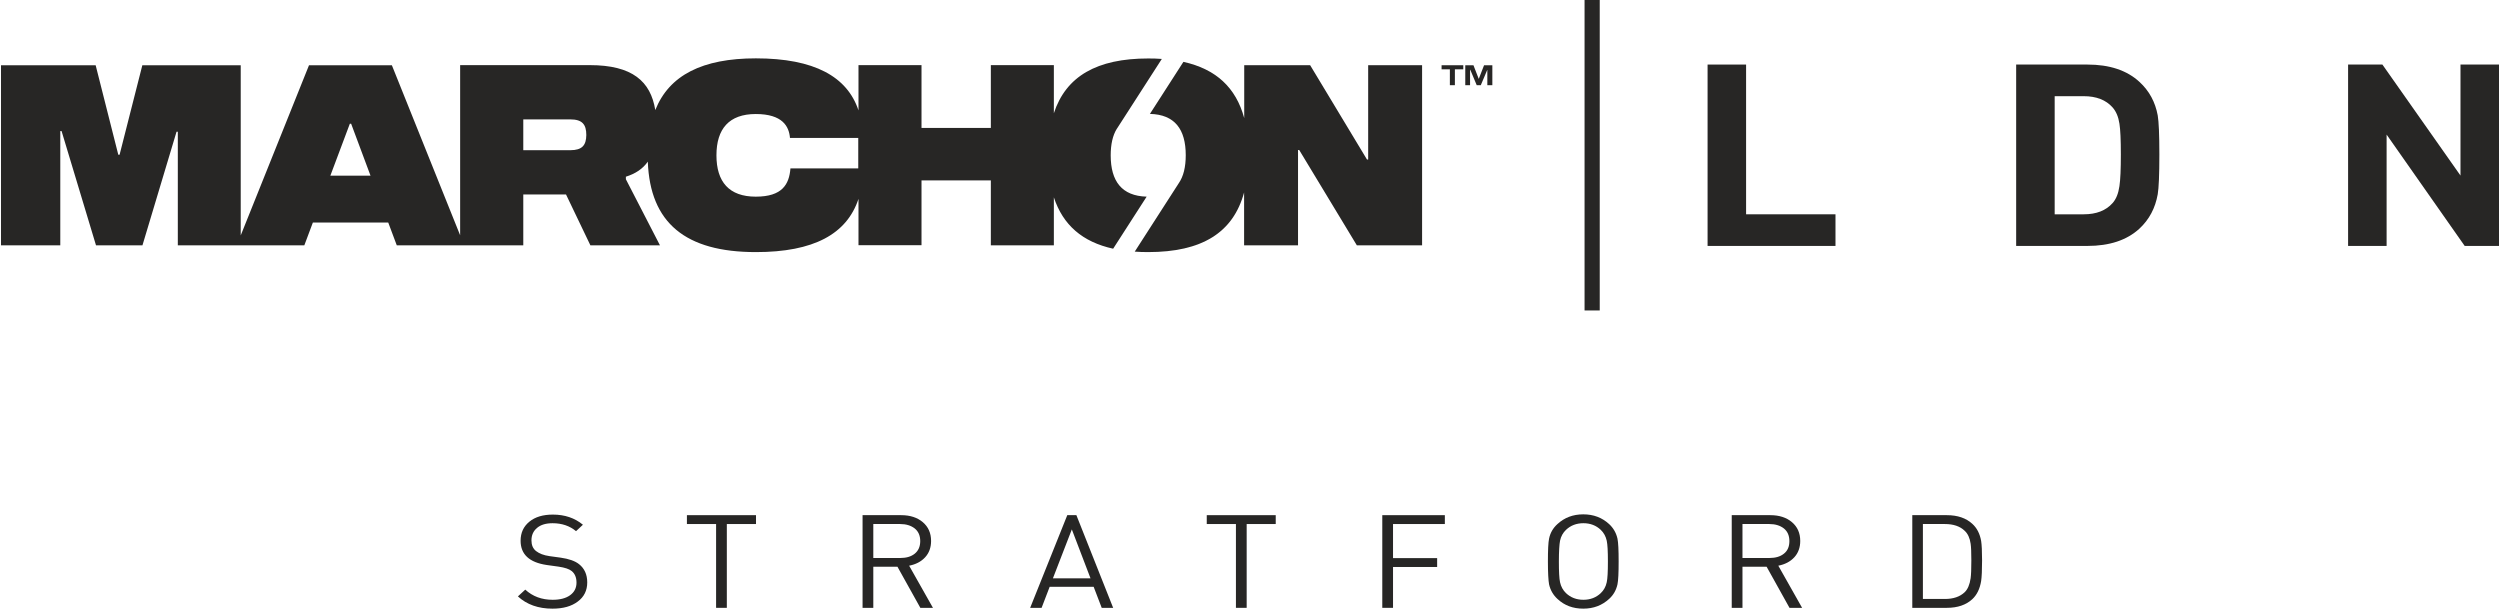 <?xml version="1.0" encoding="UTF-8"?>
<svg xmlns="http://www.w3.org/2000/svg" width="261" height="64" viewBox="0 0 261 64" fill="none">
  <path d="M61.308 60.802C61.308 61.643 60.979 62.313 60.321 62.8C59.663 63.3 58.786 63.544 57.677 63.544C56.203 63.544 54.996 63.117 54.07 62.264L54.838 61.557C55.606 62.264 56.556 62.618 57.701 62.618C58.469 62.618 59.078 62.459 59.517 62.142C59.956 61.826 60.187 61.387 60.187 60.826C60.187 60.29 60.017 59.888 59.688 59.62C59.419 59.401 58.969 59.255 58.311 59.157L57.08 58.986C55.264 58.718 54.351 57.878 54.351 56.452C54.351 55.623 54.655 54.965 55.264 54.466C55.874 53.966 56.69 53.723 57.726 53.723C58.956 53.723 60.004 54.076 60.857 54.783L60.138 55.453C59.48 54.905 58.664 54.624 57.689 54.624C56.995 54.624 56.459 54.783 56.069 55.112C55.679 55.441 55.484 55.867 55.484 56.416C55.484 56.903 55.642 57.281 55.971 57.536C56.3 57.792 56.763 57.975 57.372 58.06L58.53 58.219C59.383 58.341 60.029 58.56 60.455 58.901C61.016 59.34 61.308 59.986 61.308 60.802Z" fill="#272625"></path>
  <path d="M78.927 54.709H75.881V63.458H74.76V54.709H71.714V53.783H78.927V54.709Z" fill="#272625"></path>
  <path d="M97.4 63.458H96.084L93.695 59.169H91.173V63.458H90.052V53.783H94.085C95.011 53.783 95.767 54.027 96.34 54.514C96.912 55.002 97.205 55.648 97.205 56.476C97.205 57.158 96.998 57.731 96.583 58.182C96.169 58.633 95.609 58.925 94.914 59.059L97.4 63.458ZM96.072 56.488C96.072 55.916 95.877 55.477 95.499 55.172C95.109 54.868 94.609 54.709 93.976 54.709H91.173V58.255H93.976C94.622 58.255 95.121 58.109 95.499 57.804C95.877 57.5 96.072 57.061 96.072 56.488Z" fill="#272625"></path>
  <path d="M116.213 63.458H115.019L114.178 61.265H109.584L108.743 63.458H107.549L111.424 53.783H112.375L116.213 63.458ZM113.849 60.375L111.899 55.27L109.925 60.375H113.849Z" fill="#272625"></path>
  <path d="M133.198 54.709H130.152V63.458H129.031V54.709H125.985V53.783H133.186V54.709H133.198Z" fill="#272625"></path>
  <path d="M150.842 54.709H145.432V58.267H150.038V59.193H145.432V63.458H144.311V53.783H150.842V54.709Z" fill="#272625"></path>
  <path d="M168.986 58.62C168.986 59.802 168.949 60.606 168.864 61.008C168.73 61.605 168.449 62.117 167.986 62.531C167.255 63.201 166.366 63.543 165.294 63.543C164.221 63.543 163.332 63.214 162.601 62.531C162.15 62.117 161.857 61.605 161.723 61.008C161.65 60.606 161.602 59.802 161.602 58.62C161.602 57.438 161.638 56.634 161.723 56.232C161.845 55.635 162.138 55.123 162.601 54.709C163.332 54.038 164.221 53.697 165.294 53.697C166.366 53.697 167.255 54.038 167.986 54.709C168.437 55.123 168.73 55.635 168.864 56.232C168.949 56.634 168.986 57.438 168.986 58.62ZM167.865 58.62C167.865 57.56 167.828 56.841 167.743 56.451C167.645 56 167.438 55.623 167.121 55.318C166.634 54.855 166.025 54.623 165.306 54.623C164.587 54.623 163.978 54.855 163.49 55.318C163.173 55.623 162.966 55.988 162.869 56.451C162.796 56.841 162.747 57.56 162.747 58.62C162.747 59.68 162.783 60.399 162.869 60.789C162.966 61.24 163.173 61.617 163.49 61.922C163.978 62.385 164.587 62.617 165.306 62.617C166.025 62.617 166.634 62.385 167.121 61.922C167.438 61.617 167.645 61.252 167.743 60.789C167.828 60.411 167.865 59.68 167.865 58.62Z" fill="#272625"></path>
  <path d="M188.14 63.458H186.824L184.436 59.169H181.914V63.458H180.793V53.783H184.826C185.752 53.783 186.508 54.027 187.08 54.514C187.653 55.002 187.945 55.648 187.945 56.476C187.945 57.158 187.738 57.731 187.324 58.182C186.91 58.633 186.349 58.925 185.655 59.059L188.14 63.458ZM186.812 56.488C186.812 55.916 186.617 55.477 186.24 55.172C185.85 54.868 185.35 54.709 184.716 54.709H181.914V58.255H184.716C185.362 58.255 185.862 58.109 186.24 57.804C186.629 57.5 186.812 57.061 186.812 56.488Z" fill="#272625"></path>
  <path d="M206.929 58.511C206.929 59.522 206.893 60.241 206.832 60.655C206.698 61.484 206.381 62.118 205.906 62.556C205.26 63.153 204.37 63.458 203.249 63.458H199.643V53.783H203.249C204.37 53.783 205.26 54.088 205.906 54.685C206.393 55.123 206.698 55.721 206.832 56.476C206.893 56.866 206.929 57.548 206.929 58.511ZM205.808 58.511C205.808 57.682 205.784 57.097 205.735 56.769C205.65 56.171 205.443 55.721 205.114 55.416C204.626 54.941 203.932 54.709 203.042 54.709H200.751V62.532H203.042C203.932 62.532 204.614 62.3 205.114 61.825C205.43 61.521 205.638 61.033 205.735 60.363C205.784 59.998 205.808 59.388 205.808 58.511Z" fill="#272625"></path>
  <path d="M191.625 25.675H178.271V6.74H182.292V22.373H191.625V25.675Z" fill="#272625"></path>
  <path d="M225.438 16.135C225.438 18.243 225.377 19.632 225.267 20.278C225.011 21.728 224.378 22.922 223.354 23.872C222.038 25.078 220.235 25.675 217.92 25.675H210.487V6.74H217.92C220.235 6.74 222.038 7.337 223.354 8.544C224.378 9.482 225.011 10.652 225.267 12.053C225.377 12.699 225.438 14.051 225.438 16.135ZM221.417 16.135C221.417 14.612 221.368 13.539 221.27 12.918C221.161 12.187 220.917 11.626 220.551 11.212C219.857 10.432 218.858 10.042 217.542 10.042H214.508V22.373H217.542C218.858 22.373 219.857 21.983 220.551 21.204C220.917 20.802 221.161 20.204 221.27 19.425C221.368 18.767 221.417 17.67 221.417 16.135Z" fill="#272625"></path>
  <path d="M260.896 25.675H257.313L249.162 14.051V25.675H245.141V6.74H248.723L256.875 18.328V6.74H260.896V25.675Z" fill="#272625"></path>
  <path d="M167.012 0H165.428V32.412H167.012V0Z" fill="#272625"></path>
  <path d="M142.837 16.656H142.715L136.781 6.81H129.897V12.33C129.032 9.138 126.948 7.212 123.548 6.457L120.051 11.892C122.647 11.952 123.792 13.5 123.792 16.205C123.792 17.423 123.561 18.41 123.061 19.129L118.467 26.27C118.918 26.306 119.381 26.318 119.869 26.318C125.461 26.318 128.739 24.308 129.884 20.092V25.612H135.514V15.657H135.636L141.655 25.612H148.466V6.81H142.837V16.656Z" fill="#272625"></path>
  <path d="M115.957 16.217C115.957 15.072 116.164 14.146 116.591 13.451L116.603 13.439C116.64 13.378 116.676 13.317 116.713 13.269L121.294 6.153C120.843 6.116 120.368 6.104 119.881 6.104C114.52 6.104 111.291 7.956 110.023 11.819V6.799H103.444V13.354H96.206V6.799H89.626V11.526C88.456 8.005 85.02 6.092 78.915 6.092C73.335 6.092 69.862 7.846 68.412 11.49C67.925 8.492 66.024 6.799 61.564 6.799H48.039V24.564L40.911 6.811H32.26L25.132 24.576V6.811H14.86L12.484 16.157H12.35L9.986 6.811H0.104V25.612H6.294V13.683H6.428L10.023 25.612H14.872L18.43 13.756H18.564V25.612H24.73H25.144H31.772L32.662 23.236H40.533L41.423 25.612H48.051H48.466H54.631V20.299H59.091L61.637 25.612H68.9L65.342 18.715V18.447C66.316 18.143 67.096 17.643 67.632 16.875C67.864 23.285 71.58 26.319 78.915 26.319C84.947 26.319 88.407 24.442 89.626 20.762V25.6H96.206V18.837H103.444V25.612H110.023V20.604C110.974 23.492 113.009 25.259 116.213 25.965L119.71 20.531C117.115 20.458 115.957 18.922 115.957 16.217ZM34.49 18.337L36.524 12.915H36.658L38.681 18.337H34.49ZM59.542 15.681H54.631V12.464H59.542C60.784 12.464 61.211 12.988 61.211 14.097C61.199 15.182 60.76 15.681 59.542 15.681ZM82.522 17.582C82.388 19.239 81.681 20.531 78.903 20.531C76.113 20.531 74.797 18.983 74.797 16.217C74.797 13.451 76.113 11.904 78.903 11.904C81.694 11.904 82.376 13.195 82.473 14.402H89.602V17.582H82.522Z" fill="#272625"></path>
  <path d="M150.501 7.237H151.366V8.894H151.89V7.237H152.767V6.811H150.501V7.237Z" fill="#272625"></path>
  <path d="M154.936 6.811L154.388 8.224H154.376L153.828 6.811H152.975V8.894H153.474V7.286H153.499L154.169 8.894H154.595L155.265 7.31H155.278V8.894H155.801V6.811H154.936Z" fill="#272625"></path>
</svg>
